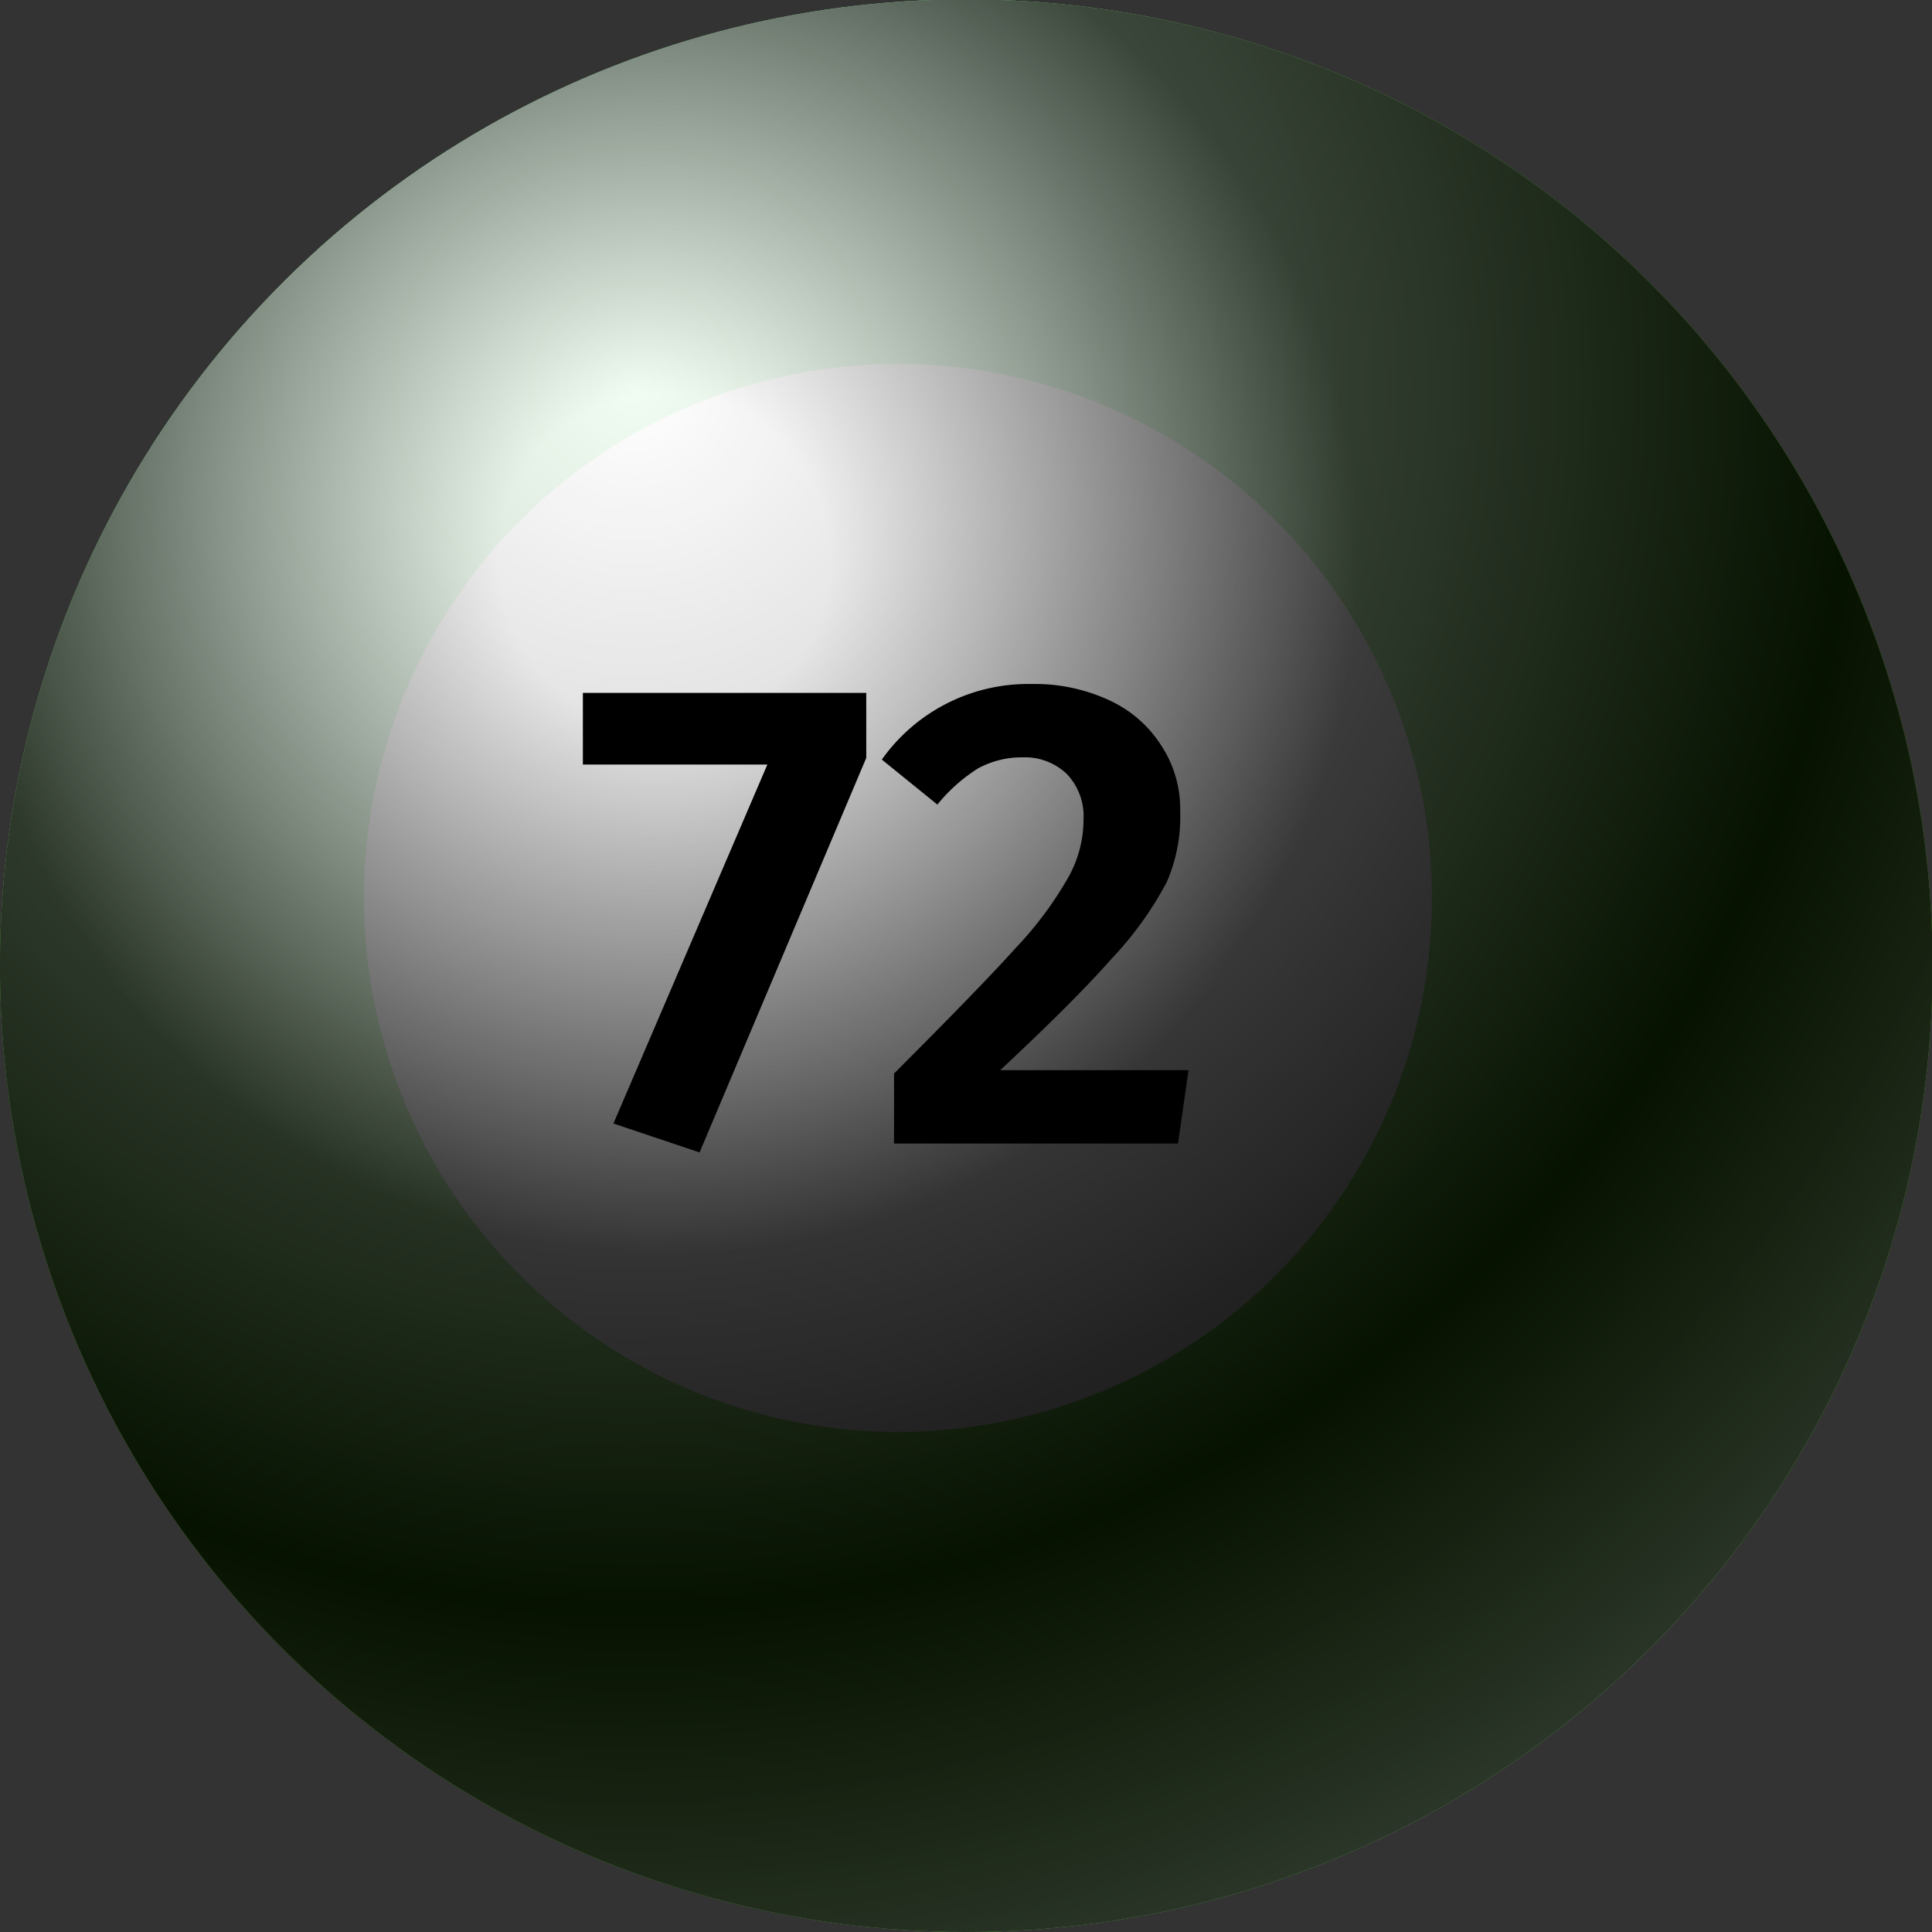 <svg xmlns="http://www.w3.org/2000/svg" xmlns:xlink="http://www.w3.org/1999/xlink" viewBox="0 0 34.77 34.77"><rect x="0" y="0" width="34.77" height="34.77" fill="#333333" stroke="none"/><defs><style>.cls-1{isolation:isolate;}.cls-2{fill:url(#radial-gradient);}.cls-3{fill:#fff;}.cls-4{mix-blend-mode:soft-light;opacity:0.81;fill:url(#radial-gradient-2);}.cls-5{mix-blend-mode:screen;opacity:0.52;fill:url(#radial-gradient-3);}</style><radialGradient id="radial-gradient" cx="11.41" cy="6.95" r="30.97" gradientTransform="translate(30.31 -3.53) rotate(76.72)" gradientUnits="userSpaceOnUse"><stop offset="0.25" stop-color="#64e871"/><stop offset="0.44" stop-color="#58da3e"/><stop offset="0.63" stop-color="#4ece11"/><stop offset="0.73" stop-color="#4ac900"/><stop offset="0.78" stop-color="#4bca04"/><stop offset="0.83" stop-color="#4ecd10"/><stop offset="0.88" stop-color="#52d323"/><stop offset="0.93" stop-color="#58da3f"/><stop offset="0.98" stop-color="#61e462"/><stop offset="1" stop-color="#64e871"/></radialGradient><radialGradient id="radial-gradient-2" cx="11.41" cy="6.95" r="30.97" gradientTransform="translate(30.31 -3.53) rotate(76.72)" gradientUnits="userSpaceOnUse"><stop offset="0" stop-color="#fff"/><stop offset="0.71"/><stop offset="1" stop-color="#6c6a6b"/></radialGradient><radialGradient id="radial-gradient-3" cx="11.96" cy="10.08" r="21.53" gradientTransform="translate(30.31 -3.53) rotate(76.72)" gradientUnits="userSpaceOnUse"><stop offset="0.14" stop-color="#fff"/><stop offset="0.58"/></radialGradient></defs><g class="cls-1"><g id="Layer_1" data-name="Layer 1"><circle class="cls-2" cx="17.39" cy="17.39" r="17.39" transform="translate(-3.53 30.31) rotate(-76.72)"/><circle class="cls-3" cx="16.16" cy="16.16" r="9.61"/><circle class="cls-4" cx="17.39" cy="17.39" r="17.39" transform="translate(-3.53 30.31) rotate(-76.72)"/><circle class="cls-5" cx="17.39" cy="17.39" r="17.39" transform="translate(-3.53 30.31) rotate(-76.72)"/><path d="M15.59,12.47v1.17l-3,7.1-1.55-.52,2.77-6.46H10.49V12.47Z"/><path d="M20,12.62a2.19,2.19,0,0,1,.92.83,2.08,2.08,0,0,1,.32,1.15A2.94,2.94,0,0,1,21,15.87a6.24,6.24,0,0,1-1,1.39c-.45.51-1.11,1.17-2,2h3.39l-.19,1.32H16.09V19.32c1-1,1.74-1.76,2.19-2.26a6.52,6.52,0,0,0,.94-1.26,2.12,2.12,0,0,0,.28-1.05,1.1,1.1,0,0,0-.3-.82,1.09,1.09,0,0,0-.8-.3,1.64,1.64,0,0,0-.8.2,3,3,0,0,0-.73.65l-1-.81a3.23,3.23,0,0,1,2.7-1.36A3.17,3.17,0,0,1,20,12.62Z"/></g></g></svg>